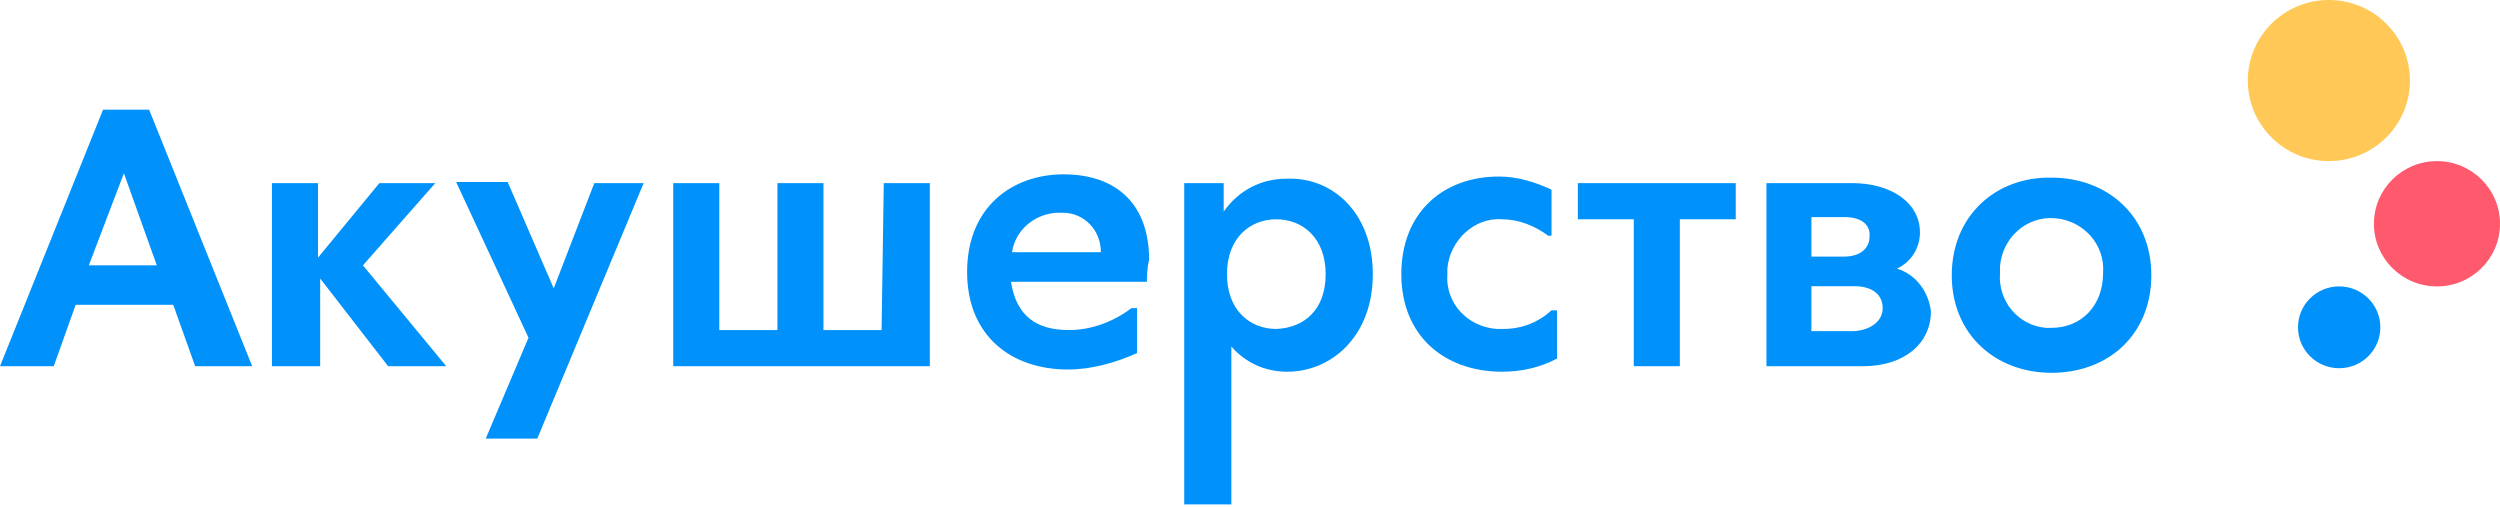 <svg width="340" height="69" viewBox="0 0 340 69" fill="none" xmlns="http://www.w3.org/2000/svg">
<g clip-path="url(#clip0)">
<path d="M279.009 44.587C283.035 44.587 286.018 41.605 286.018 37.131C286.316 33.254 283.333 29.974 279.456 29.675C275.579 29.377 272.298 32.359 272 36.237C272 36.535 272 36.982 272 37.131C271.702 41.009 274.535 44.289 278.263 44.587C278.561 44.587 278.711 44.587 279.009 44.587ZM279.009 24.158C286.614 24.158 292.579 29.377 292.579 37.43C292.579 45.482 286.763 50.702 279.009 50.702C271.404 50.702 265.439 45.482 265.439 37.43C265.439 29.377 271.404 24.009 279.009 24.158ZM250.825 29.526H246.351V34.895H250.825C253.061 34.895 254.254 33.702 254.254 32.21C254.404 30.719 253.36 29.526 250.825 29.526ZM256.044 41.903C256.044 40.114 254.702 38.921 252.167 38.921H246.351V45.035H252.167C254.404 44.886 256.044 43.693 256.044 41.903ZM262.605 42.351C262.605 46.675 259.026 49.807 253.36 49.807H240.237V24.903H251.868C257.237 24.903 261.114 27.587 261.114 31.614C261.114 33.702 259.921 35.64 257.982 36.535C260.518 37.281 262.307 39.666 262.605 42.351ZM236.061 24.903V29.824H228.456V49.807H222.193V29.824H214.588V24.903H236.061ZM203.851 24.009C206.386 24.009 208.772 24.754 211.009 25.798V32.061H210.561C208.772 30.719 206.535 29.824 204.298 29.824C200.421 29.526 197.14 32.807 196.842 36.535C196.842 36.833 196.842 36.982 196.842 37.281C196.544 41.158 199.526 44.438 203.553 44.737C203.851 44.737 204.298 44.737 204.447 44.737C206.982 44.737 209.219 43.842 211.009 42.202H211.754V48.763C209.518 49.956 206.982 50.553 204.298 50.553C196.395 50.553 190.579 45.631 190.579 37.281C190.579 28.93 196.246 24.009 203.851 24.009ZM180.289 37.281C180.289 32.359 177.158 29.824 173.579 29.824C170 29.824 166.868 32.359 166.868 37.281C166.868 42.202 170 44.737 173.579 44.737C177.307 44.587 180.289 42.202 180.289 37.281ZM186.702 37.281C186.702 45.781 181.035 50.553 175.07 50.553C172.088 50.553 169.404 49.359 167.465 47.123V68.596H161.053V24.903H166.421V28.78C168.509 25.798 171.64 24.307 174.921 24.307C181.184 24.009 186.702 28.93 186.702 37.281ZM137.64 34.298H149.719C149.719 31.316 147.482 28.93 144.5 28.93C144.202 28.93 144.202 28.93 144.053 28.93C140.921 28.93 138.088 31.166 137.64 34.298ZM155.982 38.324H137.491C138.237 43.096 141.07 44.886 145.395 44.886C148.526 44.886 151.509 43.693 153.895 41.903H154.64V48.017C151.658 49.359 148.377 50.254 145.246 50.254C137.64 50.254 131.526 45.781 131.526 36.982C131.526 28.184 137.64 23.71 144.649 23.71C151.807 23.71 156.281 27.737 156.281 35.342C155.982 36.535 155.982 37.728 155.982 38.324ZM120.193 24.903H126.456V49.807H91.561V24.903H97.825V44.886H105.728V24.903H111.991V44.886H119.895L120.193 24.903ZM80.825 24.903H87.535L73.07 59.649H66.061L71.877 45.93L62.035 24.754H69.044L75.307 39.219L80.825 24.903ZM60.693 49.807H52.789L43.544 37.877V49.807H36.983V24.903H43.246V35.044L51.596 24.903H59.202L49.36 36.087L60.693 49.807ZM12.079 36.087H21.325L16.851 23.561L12.079 36.087ZM26.544 49.807L23.561 41.456H10.29L7.307 49.807H0L14.018 14.912H20.281L34.298 49.807H26.544Z" fill="#0091FA"/>
<path d="M316.728 21.91C322.816 21.91 327.752 17.005 327.752 10.955C327.752 4.905 322.816 0 316.728 0C310.639 0 305.703 4.905 305.703 10.955C305.703 17.005 310.639 21.91 316.728 21.91Z" fill="#FFC857"/>
<path d="M331.426 38.953C336.162 38.953 340.001 35.138 340.001 30.433C340.001 25.727 336.162 21.912 331.426 21.912C326.69 21.912 322.852 25.727 322.852 30.433C322.852 35.138 326.69 38.953 331.426 38.953Z" fill="#FE596C"/>
<path d="M318.127 50.078C321.22 50.078 323.726 47.587 323.726 44.514C323.726 41.441 321.22 38.949 318.127 38.949C315.034 38.949 312.527 41.441 312.527 44.514C312.527 47.587 315.034 50.078 318.127 50.078Z" fill="#0091FA"/>
</g>
<defs>
<clipPath id="clip0">
<rect width="340" height="68.597" fill="white"/>
</clipPath>
</defs>
</svg>
